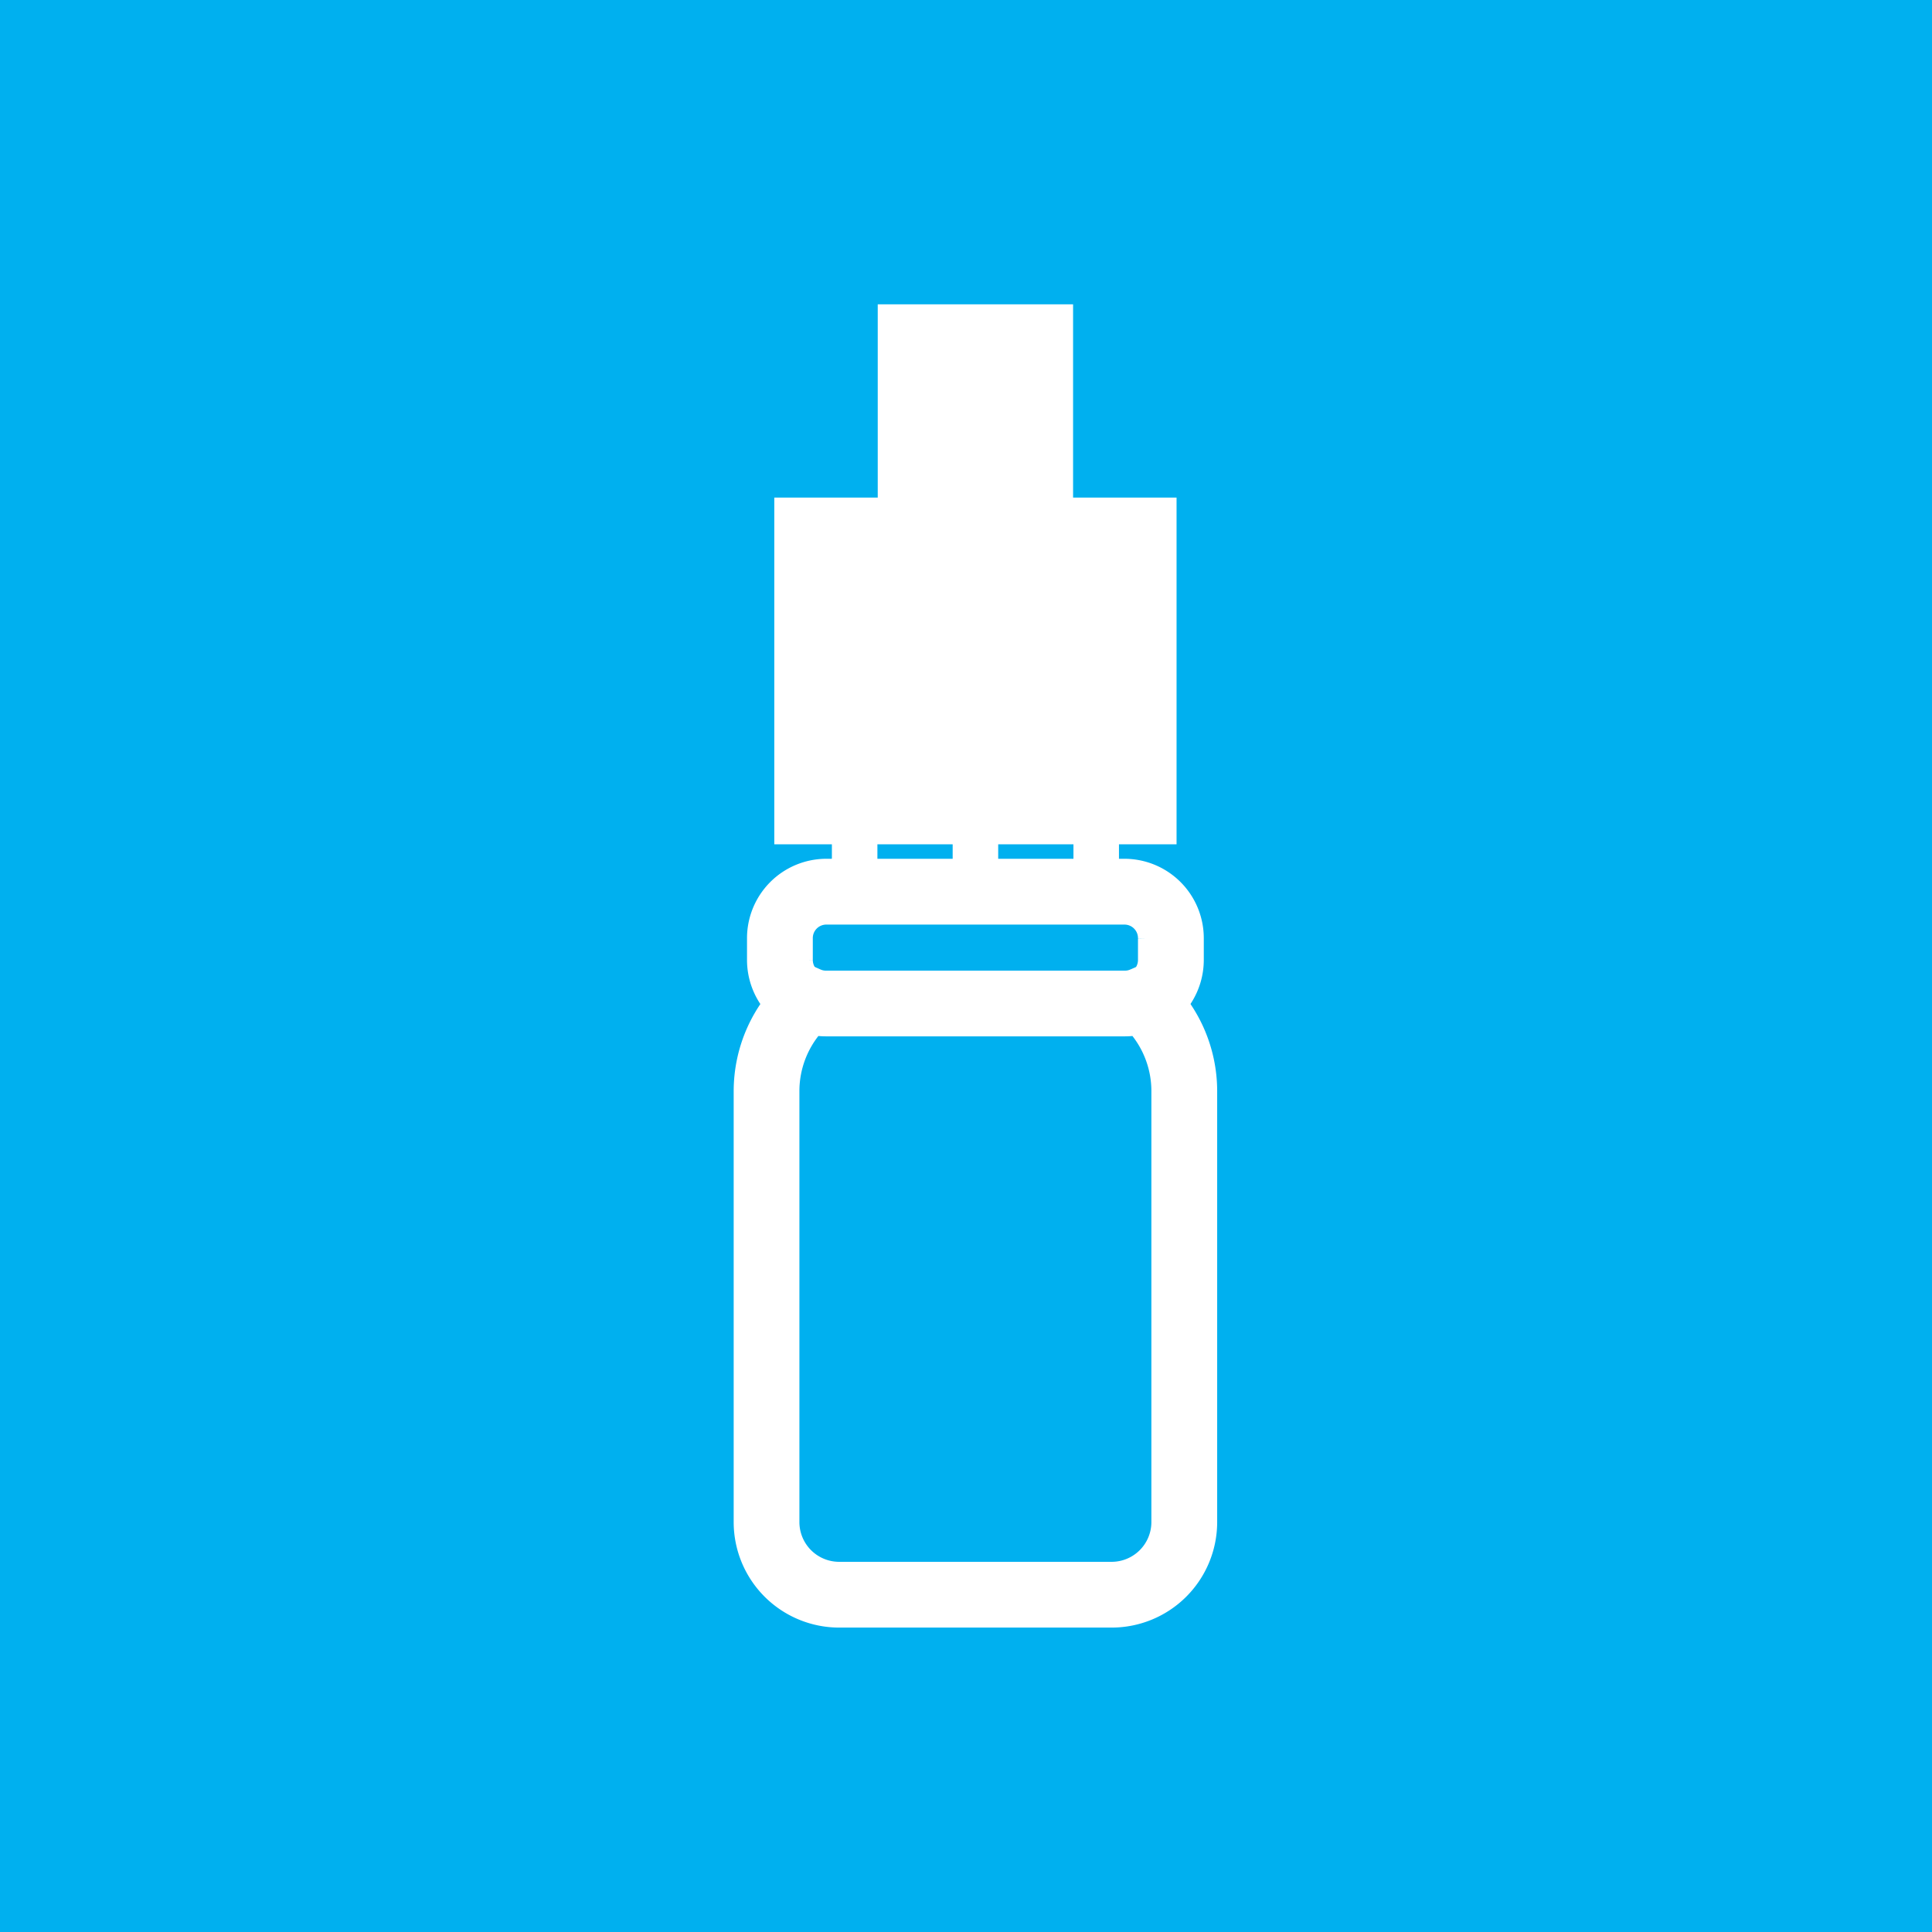 <?xml version="1.0" encoding="UTF-8" standalone="no"?>
<svg
   xmlns:dc="http://purl.org/dc/elements/1.1/"
   xmlns:cc="http://creativecommons.org/ns#"
   xmlns:rdf="http://www.w3.org/1999/02/22-rdf-syntax-ns#"
   xmlns:svg="http://www.w3.org/2000/svg"
   xmlns="http://www.w3.org/2000/svg"
   xmlns:sodipodi="http://sodipodi.sourceforge.net/DTD/sodipodi-0.dtd"
   xmlns:inkscape="http://www.inkscape.org/namespaces/inkscape"
   width="139.135"
   height="139.135"
   viewBox="0 0 139.135 139.135"
   version="1.1"
   id="svg32"
   sodipodi:docname="picto_multidoses.svg"
   inkscape:version="0.92.4 (5da689c313, 2019-01-14)">
  <sodipodi:namedview
     pagecolor="#ffffff"
     bordercolor="#666666"
     borderopacity="1"
     objecttolerance="10"
     gridtolerance="10"
     guidetolerance="10"
     inkscape:pageopacity="0"
     inkscape:pageshadow="2"
     inkscape:window-width="1920"
     inkscape:window-height="1017"
     id="namedview34"
     showgrid="false"
     inkscape:zoom="1.6260723"
     inkscape:cx="-6.9973621"
     inkscape:cy="69.567503"
     inkscape:window-x="-8"
     inkscape:window-y="-8"
     inkscape:window-maximized="1"
     inkscape:current-layer="g30" />
  <defs
     id="defs4">
    <style
       id="style2">.a{isolation:isolate;}.b{fill:#00b0ef;stroke-width:6px;}.b,.c{stroke:#fff;}.c{fill:#fff;}</style>
  </defs>
  <g
     transform="translate(-319.865,-3177)"
     id="g30">
    <g
       class="a"
       transform="translate(319.865,3177)"
       id="g8"
       style="isolation:isolate;stroke:none">
      <path
         class="b"
         d="M 0,69.62 H 139.135 V -69.515 H 0 Z"
         transform="translate(0,69.515)"
         id="path6"
         style="fill:#00b0ef;stroke:none;stroke-width:6px"
         inkscape:connector-curvature="0" />
    </g>
    <g
       class="a"
       transform="translate(373.2,3199.416)"
       id="g28"
       style="isolation:isolate">
      <g
         transform="translate(0,39.93)"
         id="g18">
        <g
           transform="translate(0,7.451)"
           id="g12">
          <path
             class="c"
             d="m 434.287,325.983 h -19.618 a 7.1,7.1 0 0 1 -7.1,-7.09 v -31.069 a 10.726,10.726 0 0 1 3.568,-7.953 l 0.894,-0.8 1.1,0.48 a 1.417,1.417 0 0 0 0.573,0.122 h 21.552 a 1.418,1.418 0 0 0 0.573,-0.122 l 1.1,-0.48 0.891,0.8 a 10.721,10.721 0 0 1 3.568,7.953 v 31.068 a 7.1,7.1 0 0 1 -7.101,7.091 z m -21.333,-42.632 a 6.955,6.955 0 0 0 -1.652,4.473 v 31.068 a 3.364,3.364 0 0 0 3.366,3.355 h 19.619 a 3.363,3.363 0 0 0 3.363,-3.355 v -31.068 a 6.949,6.949 0 0 0 -1.65,-4.473 5.408,5.408 0 0 1 -0.747,0.054 H 413.7 a 5.471,5.471 0 0 1 -0.746,-0.054 z"
             transform="translate(-407.567,-279.068)"
             id="path10"
             style="fill:#ffffff;stroke:#ffffff"
             inkscape:connector-curvature="0" />
        </g>
        <g
           transform="translate(0.962)"
           id="g16">
          <path
             class="c"
             d="m 411.017,288.012 a 5.238,5.238 0 0 1 -3.111,-4.791 v -1.538 a 5.219,5.219 0 0 1 5.183,-5.24 h 21.526 a 5.219,5.219 0 0 1 5.186,5.24 v 1.538 a 5.243,5.243 0 0 1 -3.108,4.791 l -1.516,-3.415 a 1.5,1.5 0 0 0 0.885,-1.377 v -1.538 a 1.475,1.475 0 0 0 -1.447,-1.5 h -21.526 a 1.474,1.474 0 0 0 -1.445,1.5 v 1.538 a 1.5,1.5 0 0 0 0.886,1.377 z"
             transform="translate(-407.906,-276.443)"
             id="path14"
             style="fill:#ffffff;stroke:#ffffff"
             inkscape:connector-curvature="0" />
        </g>
      </g>
      <g
         transform="translate(10.376)"
         id="g22">
        <rect
           class="c"
           width="13.068"
           height="13.916"
           id="rect20"
           style="fill:#ffffff;stroke:#ffffff"
           x="0"
           y="0" />
      </g>
      <g
         transform="translate(2.924,13.917)"
         id="g26">
        <path
           class="c"
           d="M 436.569,267.278 H 408.6 v 23.97 h 4.147 v 2 a 0.468,0.468 0 0 0 0.468,0.465 h 1.342 a 0.468,0.468 0 0 0 0.468,-0.465 v -2 h 6.42 v 2 a 0.468,0.468 0 0 0 0.468,0.465 h 1.343 a 0.468,0.468 0 0 0 0.468,-0.465 v -2 h 6.42 v 2 a 0.468,0.468 0 0 0 0.468,0.465 h 1.342 a 0.468,0.468 0 0 0 0.468,-0.465 v -2 h 4.147 z"
           transform="translate(-408.597,-267.278)"
           id="path24"
           style="fill:#ffffff;stroke:#ffffff"
           inkscape:connector-curvature="0" />
      </g>
    </g>
  </g>
</svg>

